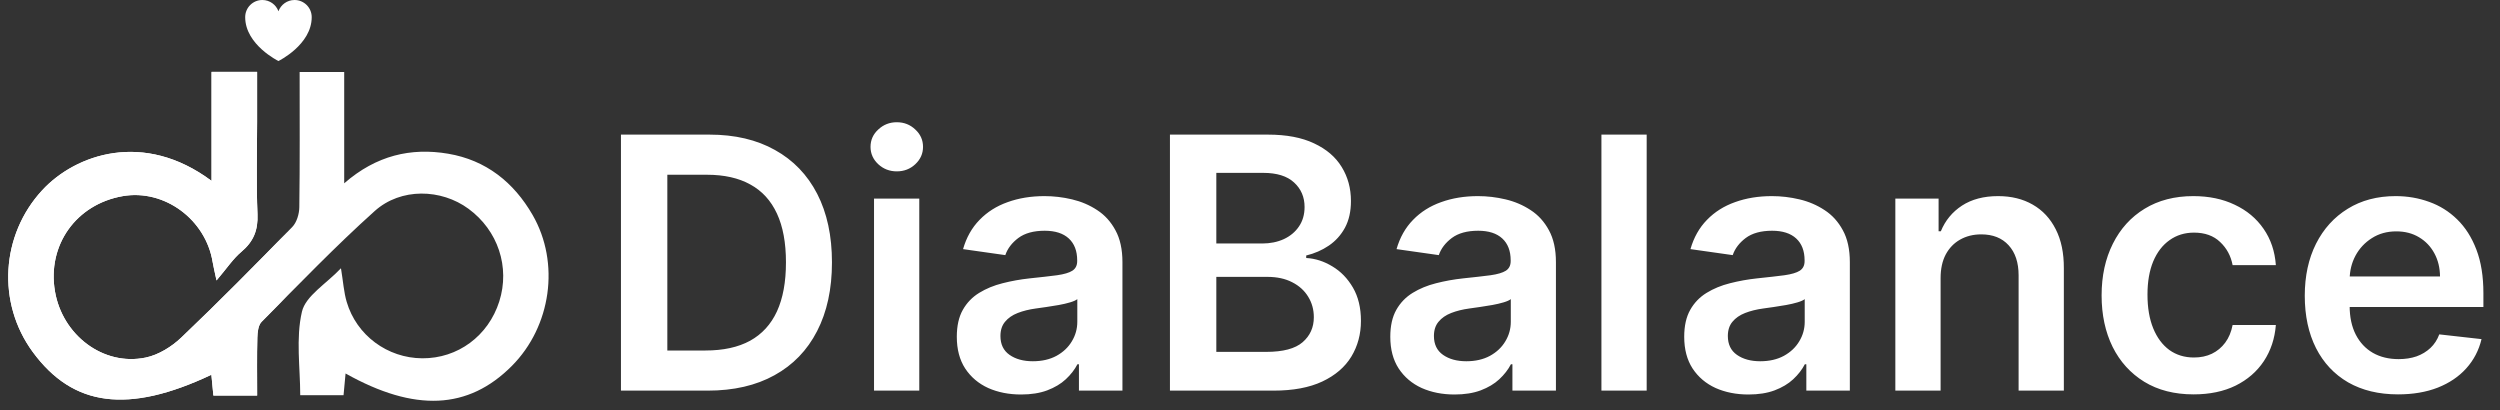<svg xmlns="http://www.w3.org/2000/svg" width="256" height="42" viewBox="0 0 256 42" fill="none"><rect x="0" y="0" width="256" height="42" fill="#333333" stroke="none"/><path d="M72.469 40H63.586V13.785H72.648C75.251 13.785 77.487 14.309 79.356 15.359C81.233 16.4 82.675 17.898 83.683 19.852C84.689 21.806 85.193 24.145 85.193 26.867C85.193 29.598 84.685 31.944 83.67 33.907C82.663 35.87 81.208 37.376 79.305 38.425C77.41 39.475 75.132 40 72.469 40ZM68.335 35.891H72.239C74.065 35.891 75.588 35.558 76.809 34.893C78.029 34.218 78.946 33.216 79.561 31.884C80.175 30.545 80.482 28.872 80.482 26.867C80.482 24.861 80.175 23.197 79.561 21.875C78.946 20.543 78.037 19.549 76.834 18.892C75.639 18.226 74.155 17.894 72.38 17.894H68.335V35.891ZM89.5 40V20.338H94.134V40H89.5ZM91.83 17.548C91.096 17.548 90.465 17.305 89.936 16.818C89.406 16.323 89.142 15.73 89.142 15.039C89.142 14.339 89.406 13.746 89.936 13.26C90.465 12.765 91.096 12.517 91.83 12.517C92.572 12.517 93.204 12.765 93.724 13.26C94.254 13.746 94.518 14.339 94.518 15.039C94.518 15.73 94.254 16.323 93.724 16.818C93.204 17.305 92.572 17.548 91.83 17.548ZM104.557 40.397C103.311 40.397 102.189 40.175 101.19 39.731C100.2 39.279 99.415 38.613 98.835 37.734C98.263 36.855 97.977 35.772 97.977 34.483C97.977 33.374 98.182 32.456 98.592 31.731C99.001 31.006 99.56 30.425 100.269 29.99C100.977 29.555 101.775 29.226 102.662 29.004C103.558 28.774 104.484 28.608 105.44 28.505C106.592 28.386 107.527 28.279 108.243 28.185C108.96 28.083 109.481 27.929 109.805 27.724C110.138 27.511 110.304 27.182 110.304 26.739V26.662C110.304 25.698 110.018 24.951 109.447 24.422C108.875 23.893 108.051 23.628 106.976 23.628C105.841 23.628 104.941 23.876 104.275 24.371C103.618 24.866 103.174 25.45 102.944 26.124L98.617 25.51C98.959 24.315 99.522 23.317 100.307 22.515C101.092 21.704 102.052 21.098 103.187 20.697C104.322 20.287 105.577 20.082 106.951 20.082C107.898 20.082 108.841 20.193 109.779 20.415C110.718 20.637 111.576 21.004 112.352 21.516C113.129 22.02 113.752 22.706 114.221 23.577C114.699 24.447 114.938 25.535 114.938 26.841V40H110.483V37.299H110.33C110.048 37.845 109.651 38.357 109.139 38.835C108.636 39.304 108 39.684 107.232 39.974C106.473 40.256 105.581 40.397 104.557 40.397ZM105.76 36.992C106.69 36.992 107.497 36.808 108.179 36.441C108.862 36.066 109.387 35.571 109.754 34.957C110.129 34.342 110.317 33.672 110.317 32.947V30.63C110.172 30.75 109.925 30.86 109.575 30.963C109.233 31.065 108.849 31.155 108.423 31.232C107.996 31.308 107.573 31.377 107.155 31.436C106.737 31.496 106.375 31.547 106.067 31.59C105.376 31.684 104.757 31.838 104.211 32.051C103.665 32.264 103.234 32.563 102.918 32.947C102.603 33.322 102.445 33.809 102.445 34.406C102.445 35.26 102.756 35.904 103.379 36.339C104.002 36.774 104.796 36.992 105.76 36.992ZM119.802 40V13.785H129.838C131.732 13.785 133.307 14.083 134.561 14.681C135.824 15.27 136.767 16.076 137.39 17.1C138.022 18.124 138.337 19.285 138.337 20.582C138.337 21.648 138.133 22.561 137.723 23.321C137.313 24.072 136.763 24.682 136.072 25.151C135.38 25.621 134.608 25.958 133.755 26.163V26.419C134.685 26.47 135.577 26.756 136.43 27.276C137.292 27.788 137.996 28.514 138.542 29.452C139.088 30.391 139.361 31.526 139.361 32.857C139.361 34.214 139.033 35.434 138.376 36.518C137.719 37.593 136.729 38.443 135.406 39.066C134.083 39.688 132.419 40 130.414 40H119.802ZM124.551 36.032H129.659C131.382 36.032 132.624 35.703 133.384 35.046C134.152 34.381 134.536 33.527 134.536 32.486C134.536 31.71 134.344 31.01 133.96 30.387C133.576 29.755 133.029 29.26 132.321 28.902C131.613 28.535 130.768 28.352 129.787 28.352H124.551V36.032ZM124.551 24.934H129.249C130.068 24.934 130.806 24.785 131.463 24.486C132.121 24.179 132.637 23.748 133.012 23.193C133.396 22.63 133.588 21.964 133.588 21.196C133.588 20.181 133.23 19.344 132.513 18.687C131.805 18.03 130.751 17.702 129.351 17.702H124.551V24.934ZM148.946 40.397C147.7 40.397 146.578 40.175 145.579 39.731C144.589 39.279 143.804 38.613 143.224 37.734C142.652 36.855 142.366 35.772 142.366 34.483C142.366 33.374 142.571 32.456 142.981 31.731C143.39 31.006 143.949 30.425 144.658 29.99C145.366 29.555 146.164 29.226 147.051 29.004C147.947 28.774 148.873 28.608 149.829 28.505C150.981 28.386 151.915 28.279 152.632 28.185C153.349 28.083 153.87 27.929 154.194 27.724C154.527 27.511 154.693 27.182 154.693 26.739V26.662C154.693 25.698 154.407 24.951 153.836 24.422C153.264 23.893 152.44 23.628 151.365 23.628C150.23 23.628 149.33 23.876 148.664 24.371C148.007 24.866 147.563 25.45 147.333 26.124L143.006 25.51C143.348 24.315 143.911 23.317 144.696 22.515C145.481 21.704 146.441 21.098 147.576 20.697C148.711 20.287 149.965 20.082 151.339 20.082C152.287 20.082 153.23 20.193 154.168 20.415C155.107 20.637 155.965 21.004 156.741 21.516C157.518 22.02 158.141 22.706 158.61 23.577C159.088 24.447 159.327 25.535 159.327 26.841V40H154.872V37.299H154.719C154.437 37.845 154.04 38.357 153.528 38.835C153.025 39.304 152.389 39.684 151.621 39.974C150.862 40.256 149.97 40.397 148.946 40.397ZM150.149 36.992C151.079 36.992 151.886 36.808 152.568 36.441C153.251 36.066 153.776 35.571 154.143 34.957C154.518 34.342 154.706 33.672 154.706 32.947V30.63C154.561 30.75 154.313 30.86 153.964 30.963C153.622 31.065 153.238 31.155 152.811 31.232C152.385 31.308 151.962 31.377 151.544 31.436C151.126 31.496 150.763 31.547 150.456 31.59C149.765 31.684 149.146 31.838 148.6 32.051C148.054 32.264 147.623 32.563 147.307 32.947C146.992 33.322 146.834 33.809 146.834 34.406C146.834 35.26 147.145 35.904 147.768 36.339C148.391 36.774 149.185 36.992 150.149 36.992ZM168.62 13.785V40H163.986V13.785H168.62ZM179.043 40.397C177.797 40.397 176.675 40.175 175.676 39.731C174.686 39.279 173.901 38.613 173.321 37.734C172.749 36.855 172.463 35.772 172.463 34.483C172.463 33.374 172.668 32.456 173.078 31.731C173.487 31.006 174.046 30.425 174.755 29.99C175.463 29.555 176.261 29.226 177.148 29.004C178.044 28.774 178.97 28.608 179.926 28.505C181.078 28.386 182.013 28.279 182.729 28.185C183.446 28.083 183.967 27.929 184.291 27.724C184.624 27.511 184.79 27.182 184.79 26.739V26.662C184.79 25.698 184.504 24.951 183.933 24.422C183.361 23.893 182.537 23.628 181.462 23.628C180.327 23.628 179.427 23.876 178.761 24.371C178.104 24.866 177.66 25.45 177.43 26.124L173.103 25.51C173.445 24.315 174.008 23.317 174.793 22.515C175.578 21.704 176.538 21.098 177.673 20.697C178.808 20.287 180.063 20.082 181.437 20.082C182.384 20.082 183.327 20.193 184.265 20.415C185.204 20.637 186.062 21.004 186.838 21.516C187.615 22.02 188.238 22.706 188.707 23.577C189.185 24.447 189.424 25.535 189.424 26.841V40H184.969V37.299H184.816C184.534 37.845 184.137 38.357 183.625 38.835C183.122 39.304 182.486 39.684 181.718 39.974C180.959 40.256 180.067 40.397 179.043 40.397ZM180.246 36.992C181.176 36.992 181.983 36.808 182.665 36.441C183.348 36.066 183.873 35.571 184.24 34.957C184.615 34.342 184.803 33.672 184.803 32.947V30.63C184.658 30.75 184.411 30.86 184.061 30.963C183.719 31.065 183.335 31.155 182.909 31.232C182.482 31.308 182.06 31.377 181.641 31.436C181.223 31.496 180.861 31.547 180.553 31.59C179.862 31.684 179.243 31.838 178.697 32.051C178.151 32.264 177.72 32.563 177.404 32.947C177.089 33.322 176.931 33.809 176.931 34.406C176.931 35.26 177.242 35.904 177.865 36.339C178.488 36.774 179.282 36.992 180.246 36.992ZM198.717 28.48V40H194.083V20.338H198.512V23.679H198.743C199.195 22.578 199.916 21.704 200.906 21.055C201.905 20.407 203.138 20.082 204.605 20.082C205.962 20.082 207.144 20.373 208.151 20.953C209.167 21.533 209.952 22.374 210.506 23.475C211.07 24.575 211.347 25.911 211.338 27.481V40H206.705V28.198C206.705 26.884 206.363 25.855 205.681 25.113C205.006 24.371 204.072 23.999 202.877 23.999C202.067 23.999 201.346 24.179 200.714 24.537C200.091 24.887 199.6 25.395 199.242 26.06C198.892 26.726 198.717 27.532 198.717 28.48ZM224.625 40.384C222.663 40.384 220.977 39.953 219.569 39.091C218.17 38.229 217.09 37.039 216.331 35.52C215.58 33.992 215.204 32.234 215.204 30.246C215.204 28.249 215.588 26.487 216.356 24.959C217.124 23.423 218.208 22.229 219.608 21.375C221.016 20.513 222.68 20.082 224.6 20.082C226.196 20.082 227.608 20.377 228.837 20.966C230.074 21.546 231.06 22.369 231.794 23.436C232.528 24.494 232.946 25.732 233.048 27.148H228.619C228.44 26.201 228.013 25.412 227.339 24.78C226.673 24.14 225.782 23.82 224.664 23.82C223.717 23.82 222.885 24.076 222.168 24.588C221.451 25.092 220.892 25.817 220.491 26.764C220.098 27.712 219.902 28.846 219.902 30.169C219.902 31.509 220.098 32.661 220.491 33.625C220.883 34.581 221.434 35.319 222.142 35.84C222.859 36.352 223.699 36.608 224.664 36.608C225.346 36.608 225.957 36.48 226.494 36.224C227.04 35.959 227.497 35.58 227.864 35.085C228.231 34.59 228.483 33.988 228.619 33.28H233.048C232.937 34.671 232.528 35.904 231.819 36.979C231.111 38.046 230.147 38.882 228.926 39.488C227.706 40.085 226.272 40.384 224.625 40.384ZM245.557 40.384C243.586 40.384 241.884 39.974 240.45 39.155C239.025 38.327 237.928 37.158 237.16 35.648C236.392 34.129 236.008 32.341 236.008 30.284C236.008 28.262 236.392 26.487 237.16 24.959C237.937 23.423 239.021 22.229 240.412 21.375C241.803 20.513 243.437 20.082 245.314 20.082C246.526 20.082 247.669 20.279 248.745 20.671C249.828 21.055 250.784 21.653 251.612 22.463C252.448 23.274 253.105 24.307 253.583 25.561C254.061 26.807 254.3 28.292 254.3 30.016V31.436H238.184V28.313H249.858C249.85 27.426 249.658 26.636 249.282 25.945C248.907 25.245 248.382 24.695 247.708 24.294C247.042 23.893 246.266 23.692 245.378 23.692C244.431 23.692 243.599 23.923 242.882 24.383C242.165 24.836 241.606 25.433 241.205 26.175C240.813 26.909 240.612 27.716 240.604 28.595V31.321C240.604 32.465 240.813 33.446 241.231 34.265C241.649 35.076 242.234 35.699 242.984 36.134C243.735 36.561 244.614 36.774 245.621 36.774C246.296 36.774 246.906 36.68 247.452 36.493C247.998 36.296 248.472 36.011 248.873 35.635C249.274 35.26 249.577 34.794 249.782 34.24L254.108 34.726C253.835 35.87 253.314 36.868 252.546 37.721C251.787 38.566 250.814 39.223 249.628 39.693C248.442 40.154 247.085 40.384 245.557 40.384Z" fill="white"></path><path d="M31.919 1.757C31.919 4.586 28.513 6.249 28.513 6.249C28.513 6.249 25.107 4.586 25.107 1.757C25.107 0.786 25.893 0 26.864 0C27.621 0 28.267 0.479 28.513 1.152C28.761 0.479 29.404 0 30.162 0C31.133 0 31.919 0.786 31.919 1.757Z" fill="white"></path><path d="M26.33 40.502H21.85C21.779 39.759 21.714 39.082 21.645 38.376C13.117 42.401 7.487 41.666 3.356 36.044C-0.338 31.015 0.087 24.064 4.321 19.482C7.735 15.788 14.723 13.338 21.663 18.523V7.359H26.328C26.328 9.086 26.328 10.786 26.328 12.485C26.328 15.635 26.235 18.789 26.367 21.933C26.436 23.574 25.957 24.742 24.714 25.786C23.865 26.499 23.233 27.472 22.171 28.718C21.95 27.673 21.844 27.256 21.775 26.834C21.06 22.457 16.819 19.344 12.573 20.083C7.802 20.914 4.823 25.091 5.627 29.825C6.393 34.332 10.589 37.517 14.916 36.615C16.226 36.343 17.575 35.508 18.56 34.57C22.433 30.884 26.19 27.078 29.923 23.249C30.384 22.776 30.642 21.911 30.65 21.222C30.713 16.655 30.683 12.083 30.683 7.376H35.246V18.771C38.532 15.905 42.09 15.097 45.894 15.741C49.759 16.397 52.602 18.651 54.542 22.018C57.367 26.921 56.445 33.426 52.405 37.48C47.956 41.946 42.474 42.222 35.386 38.244C35.317 38.977 35.254 39.651 35.179 40.465H30.743C30.743 37.636 30.282 34.651 30.918 31.919C31.296 30.297 33.398 29.074 34.915 27.47C35.144 28.861 35.207 29.925 35.504 30.922C36.519 34.348 39.679 36.666 43.238 36.69C46.871 36.714 50.003 34.403 51.126 30.867C52.243 27.352 50.994 23.595 47.974 21.379C45.183 19.33 41.054 19.202 38.37 21.61C34.35 25.215 30.599 29.125 26.787 32.955C26.44 33.304 26.367 34.027 26.353 34.582C26.302 36.479 26.332 38.38 26.332 40.504L26.33 40.502Z" fill="white"></path><mask id="mask0_12_65" style="mask-type:luminance" maskUnits="userSpaceOnUse" x="0" y="6" width="29" height="36"><path d="M28.837 6.877H0V41.721H28.837V6.877Z" fill="white"></path></mask><g mask="url(#mask0_12_65)"><path d="M26.33 40.502H21.85C21.779 39.759 21.714 39.082 21.645 38.376C13.117 42.401 7.487 41.666 3.356 36.044C-0.338 31.015 0.087 24.064 4.321 19.482C7.735 15.788 14.723 13.338 21.663 18.523V7.359H26.328C26.328 9.086 26.328 10.786 26.328 12.485C26.328 15.635 26.235 18.789 26.367 21.933C26.436 23.574 25.957 24.742 24.714 25.786C23.865 26.499 23.233 27.472 22.171 28.718C21.95 27.673 21.844 27.256 21.775 26.834C21.06 22.457 16.819 19.344 12.573 20.083C7.802 20.914 4.823 25.091 5.627 29.825C6.393 34.332 10.589 37.517 14.916 36.615C16.226 36.343 17.575 35.508 18.56 34.57C22.433 30.884 26.19 27.078 29.923 23.249C30.384 22.776 30.642 21.911 30.65 21.222C30.713 16.655 30.683 12.083 30.683 7.376H35.246V18.771C38.532 15.905 42.09 15.097 45.894 15.741C49.759 16.397 52.602 18.651 54.542 22.018C57.367 26.921 56.445 33.426 52.405 37.48C47.956 41.946 42.474 42.222 35.386 38.244C35.317 38.977 35.254 39.651 35.179 40.465H30.743C30.743 37.636 30.282 34.651 30.918 31.919C31.296 30.297 33.398 29.074 34.915 27.47C35.144 28.861 35.207 29.925 35.504 30.922C36.519 34.348 39.679 36.666 43.238 36.69C46.871 36.714 50.003 34.403 51.126 30.867C52.243 27.352 50.994 23.595 47.974 21.379C45.183 19.33 41.054 19.202 38.37 21.61C34.35 25.215 30.599 29.125 26.787 32.955C26.44 33.304 26.367 34.027 26.353 34.582C26.302 36.479 26.332 38.38 26.332 40.504L26.33 40.502Z" fill="white"></path></g></svg>
